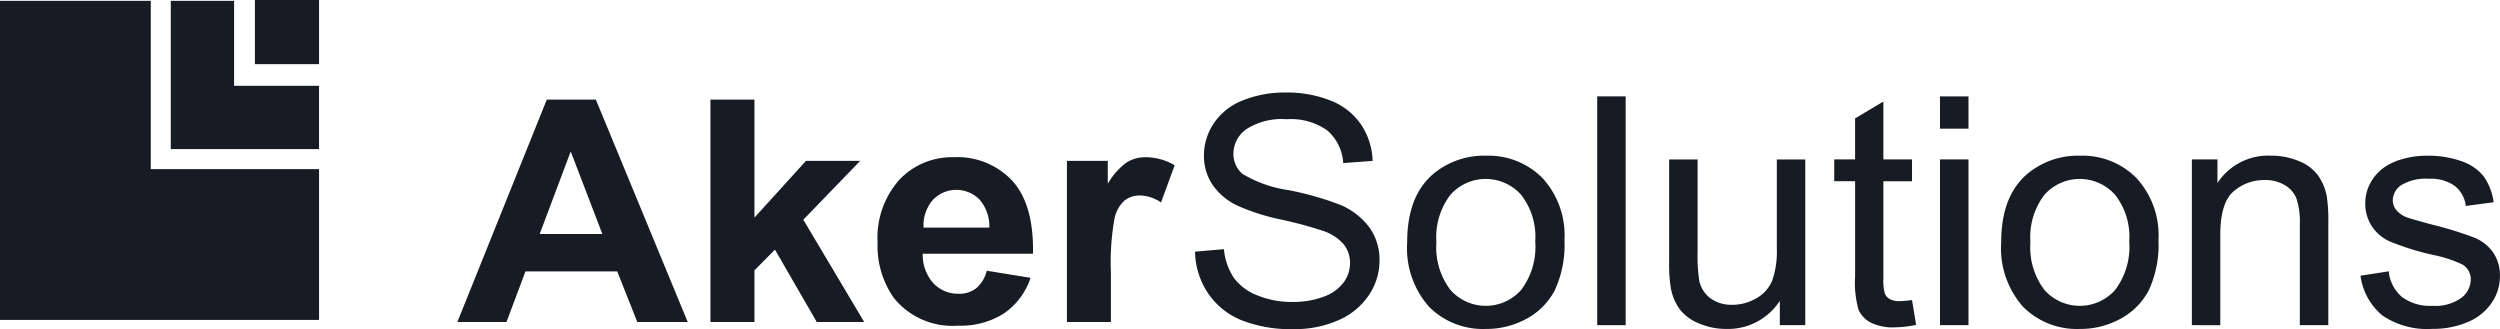 <svg xmlns="http://www.w3.org/2000/svg" xmlns:xlink="http://www.w3.org/1999/xlink" width="217.521" height="28.632" viewBox="0 0 217.521 28.632">
  <defs>
    <clipPath id="clip-path">
      <rect id="Rectangle_783" data-name="Rectangle 783" width="217.521" height="28.632" fill="#171b24"/>
    </clipPath>
  </defs>
  <g id="logo-aker-solutions" transform="translate(-0.001)">
    <path id="Path_36" data-name="Path 36" d="M111.542,39.272h-4.388l-1.744-4.4H97.424l-1.649,4.4H91.5l7.781-19.351h4.266Zm-7.427-7.656-2.753-7.181-2.7,7.181Z" transform="translate(-51.704 -11.257)" fill="#171b24"/>
    <path id="Path_37" data-name="Path 37" d="M142.133,39.272V19.921h3.829v10.27l4.483-4.937h4.715l-4.947,5.121,5.3,8.9h-4.129l-3.638-6.3-1.785,1.808v4.488Z" transform="translate(-80.318 -11.257)" fill="#171b24"/>
    <g id="logo-aker-solutions-2" data-name="logo-aker-solutions" transform="translate(0.001)" clip-path="url(#clip-path)">
      <path id="Path_38" data-name="Path 38" d="M185.066,41.329l3.815.62a6.077,6.077,0,0,1-2.323,3.1,6.99,6.99,0,0,1-3.972,1.062A6.564,6.564,0,0,1,177,43.718a7.848,7.848,0,0,1-1.431-4.831,7.591,7.591,0,0,1,1.881-5.458,6.29,6.29,0,0,1,4.756-1.974,6.525,6.525,0,0,1,5.1,2.066q1.867,2.066,1.785,6.33h-9.594a3.68,3.68,0,0,0,.927,2.567,2.941,2.941,0,0,0,2.208.917,2.4,2.4,0,0,0,1.513-.475,2.92,2.92,0,0,0,.927-1.531m.218-3.749a3.5,3.5,0,0,0-.858-2.449,2.824,2.824,0,0,0-4.061.046,3.355,3.355,0,0,0-.8,2.4Z" transform="translate(-99.212 -17.775)" fill="#171b24"/>
      <path id="Path_39" data-name="Path 39" d="M217.279,45.79H213.45V31.772h3.557v1.993a6.039,6.039,0,0,1,1.642-1.861,3.1,3.1,0,0,1,1.656-.449,4.978,4.978,0,0,1,2.521.7l-1.186,3.234a3.433,3.433,0,0,0-1.8-.608,2.174,2.174,0,0,0-1.363.429,2.913,2.913,0,0,0-.879,1.551,21.36,21.36,0,0,0-.32,4.7Z" transform="translate(-120.62 -17.775)" fill="#171b24"/>
      <path id="Path_40" data-name="Path 40" d="M239.074,32.351l2.518-.217a5.431,5.431,0,0,0,.832,2.451,4.532,4.532,0,0,0,2.029,1.548,7.765,7.765,0,0,0,3.1.591,7.494,7.494,0,0,0,2.7-.448,3.738,3.738,0,0,0,1.74-1.229,2.827,2.827,0,0,0,.571-1.7,2.568,2.568,0,0,0-.551-1.636,4.08,4.08,0,0,0-1.816-1.175,35.762,35.762,0,0,0-3.591-.971,18.519,18.519,0,0,1-3.893-1.243,5.435,5.435,0,0,1-2.153-1.854,4.5,4.5,0,0,1-.708-2.478,5.016,5.016,0,0,1,.867-2.818,5.356,5.356,0,0,1,2.531-1.989,9.711,9.711,0,0,1,3.7-.679,10.224,10.224,0,0,1,3.955.713,5.693,5.693,0,0,1,2.635,2.1,5.974,5.974,0,0,1,.99,3.137l-2.559.19a4.058,4.058,0,0,0-1.4-2.852,5.486,5.486,0,0,0-3.515-.964,5.7,5.7,0,0,0-3.528.876,2.616,2.616,0,0,0-1.108,2.111,2.25,2.25,0,0,0,.784,1.765,10.7,10.7,0,0,0,4.024,1.419,26.888,26.888,0,0,1,4.464,1.27,6.1,6.1,0,0,1,2.6,2.03,4.9,4.9,0,0,1,.839,2.831,5.367,5.367,0,0,1-.922,2.994,6.05,6.05,0,0,1-2.648,2.186,9.331,9.331,0,0,1-3.887.781,11.739,11.739,0,0,1-4.587-.788,6.408,6.408,0,0,1-2.9-2.37,6.655,6.655,0,0,1-1.107-3.578" transform="translate(-135.1 -10.454)" fill="#171b24"/>
      <path id="Path_41" data-name="Path 41" d="M281.523,38.682q0-4.005,2.256-5.934a6.852,6.852,0,0,1,4.594-1.6,6.6,6.6,0,0,1,4.925,1.948,7.36,7.36,0,0,1,1.912,5.385,9.434,9.434,0,0,1-.846,4.379,5.947,5.947,0,0,1-2.462,2.478,7.245,7.245,0,0,1-3.529.883,6.611,6.611,0,0,1-4.959-1.942,7.7,7.7,0,0,1-1.891-5.595m2.545,0a6.084,6.084,0,0,0,1.224,4.148,4.111,4.111,0,0,0,6.149-.007,6.23,6.23,0,0,0,1.225-4.223,5.908,5.908,0,0,0-1.232-4.054,4.118,4.118,0,0,0-6.142-.007,6.06,6.06,0,0,0-1.224,4.142" transform="translate(-159.087 -17.6)" fill="#171b24"/>
      <rect id="Rectangle_781" data-name="Rectangle 781" width="2.476" height="19.907" transform="translate(138.971 8.385)" fill="#171b24"/>
      <path id="Path_42" data-name="Path 42" d="M343.565,46.316V44.2a5.367,5.367,0,0,1-4.636,2.444,5.984,5.984,0,0,1-2.415-.488,3.974,3.974,0,0,1-1.664-1.229,4.58,4.58,0,0,1-.764-1.813,12.29,12.29,0,0,1-.151-2.281V31.9h2.476v8a14.065,14.065,0,0,0,.151,2.58,2.547,2.547,0,0,0,.991,1.514,3.1,3.1,0,0,0,1.871.55,4.115,4.115,0,0,0,2.091-.564,3.149,3.149,0,0,0,1.383-1.534,7.62,7.62,0,0,0,.405-2.818V31.9h2.476V46.316Z" transform="translate(-188.705 -18.024)" fill="#171b24"/>
      <path id="Path_43" data-name="Path 43" d="M373.728,37.584l.357,2.159a9.3,9.3,0,0,1-1.871.217,4.283,4.283,0,0,1-2.091-.421,2.365,2.365,0,0,1-1.046-1.107,8.642,8.642,0,0,1-.3-2.886v-8.3H366.96v-1.9h1.816V21.777l2.462-1.466v5.038h2.49v1.9h-2.49v8.432a4.216,4.216,0,0,0,.13,1.345,1.024,1.024,0,0,0,.427.475,1.666,1.666,0,0,0,.846.176,8.127,8.127,0,0,0,1.087-.095" transform="translate(-207.367 -11.478)" fill="#171b24"/>
      <path id="Path_44" data-name="Path 44" d="M388.12,19.281H390.6v2.811H388.12Zm0,5.486H390.6V39.188H388.12Z" transform="translate(-219.325 -10.896)" fill="#171b24"/>
      <path id="Path_45" data-name="Path 45" d="M400.362,38.682q0-4.005,2.256-5.934a6.852,6.852,0,0,1,4.594-1.6,6.6,6.6,0,0,1,4.925,1.948,7.361,7.361,0,0,1,1.912,5.385,9.434,9.434,0,0,1-.846,4.379,5.948,5.948,0,0,1-2.462,2.478,7.245,7.245,0,0,1-3.529.883,6.611,6.611,0,0,1-4.959-1.942,7.7,7.7,0,0,1-1.891-5.595m2.545,0a6.084,6.084,0,0,0,1.224,4.148,4.111,4.111,0,0,0,6.149-.007,6.231,6.231,0,0,0,1.225-4.223,5.908,5.908,0,0,0-1.232-4.054,4.118,4.118,0,0,0-6.142-.007,6.06,6.06,0,0,0-1.224,4.142" transform="translate(-226.243 -17.6)" fill="#171b24"/>
      <path id="Path_46" data-name="Path 46" d="M438.51,45.892V31.471h2.228v2.051a5.271,5.271,0,0,1,4.65-2.377,6.17,6.17,0,0,1,2.428.468,3.82,3.82,0,0,1,1.658,1.229,4.694,4.694,0,0,1,.77,1.806,13.852,13.852,0,0,1,.138,2.376v8.867h-2.477V37.12a6.5,6.5,0,0,0-.289-2.234,2.358,2.358,0,0,0-1.025-1.181,3.294,3.294,0,0,0-1.727-.441,4.04,4.04,0,0,0-2.73.992q-1.149.991-1.149,3.761v7.876Z" transform="translate(-247.8 -17.6)" fill="#171b24"/>
      <path id="Path_47" data-name="Path 47" d="M472.261,41.587l2.449-.38a3.362,3.362,0,0,0,1.149,2.227,4.039,4.039,0,0,0,2.634.774,3.9,3.9,0,0,0,2.531-.686,2.041,2.041,0,0,0,.826-1.609,1.481,1.481,0,0,0-.729-1.3,10.865,10.865,0,0,0-2.531-.828,23.226,23.226,0,0,1-3.776-1.175,3.643,3.643,0,0,1-1.6-1.371,3.6,3.6,0,0,1-.544-1.935,3.673,3.673,0,0,1,.448-1.786,3.97,3.97,0,0,1,1.217-1.365,5.132,5.132,0,0,1,1.575-.713,7.576,7.576,0,0,1,2.139-.292,8.562,8.562,0,0,1,3.02.489,4.11,4.11,0,0,1,1.919,1.324,5.136,5.136,0,0,1,.853,2.234l-2.421.326a2.6,2.6,0,0,0-.956-1.739,3.532,3.532,0,0,0-2.235-.625,4.086,4.086,0,0,0-2.435.557,1.615,1.615,0,0,0-.729,1.3,1.34,1.34,0,0,0,.3.855,2.185,2.185,0,0,0,.949.652q.371.136,2.187.625a30.837,30.837,0,0,1,3.666,1.134,3.713,3.713,0,0,1,1.63,1.283,3.55,3.55,0,0,1,.591,2.091,4.067,4.067,0,0,1-.722,2.3,4.654,4.654,0,0,1-2.085,1.67,7.674,7.674,0,0,1-3.081.591,6.926,6.926,0,0,1-4.34-1.168,5.41,5.41,0,0,1-1.905-3.463" transform="translate(-266.873 -17.6)" fill="#171b24"/>
      <path id="Path_48" data-name="Path 48" d="M13.119.167H0V27.929H27.761V14.809H13.119Z" transform="translate(0 -0.094)" fill="#171b24" fill-rule="evenodd"/>
      <path id="Path_49" data-name="Path 49" d="M39.675,7.56V.167H34.166v12.9h12.9V7.56Z" transform="translate(-19.307 -0.094)" fill="#171b24" fill-rule="evenodd"/>
      <rect id="Rectangle_782" data-name="Rectangle 782" width="5.581" height="5.581" transform="translate(22.18 0)" fill="#171b24"/>
    </g>
  </g>
</svg>
